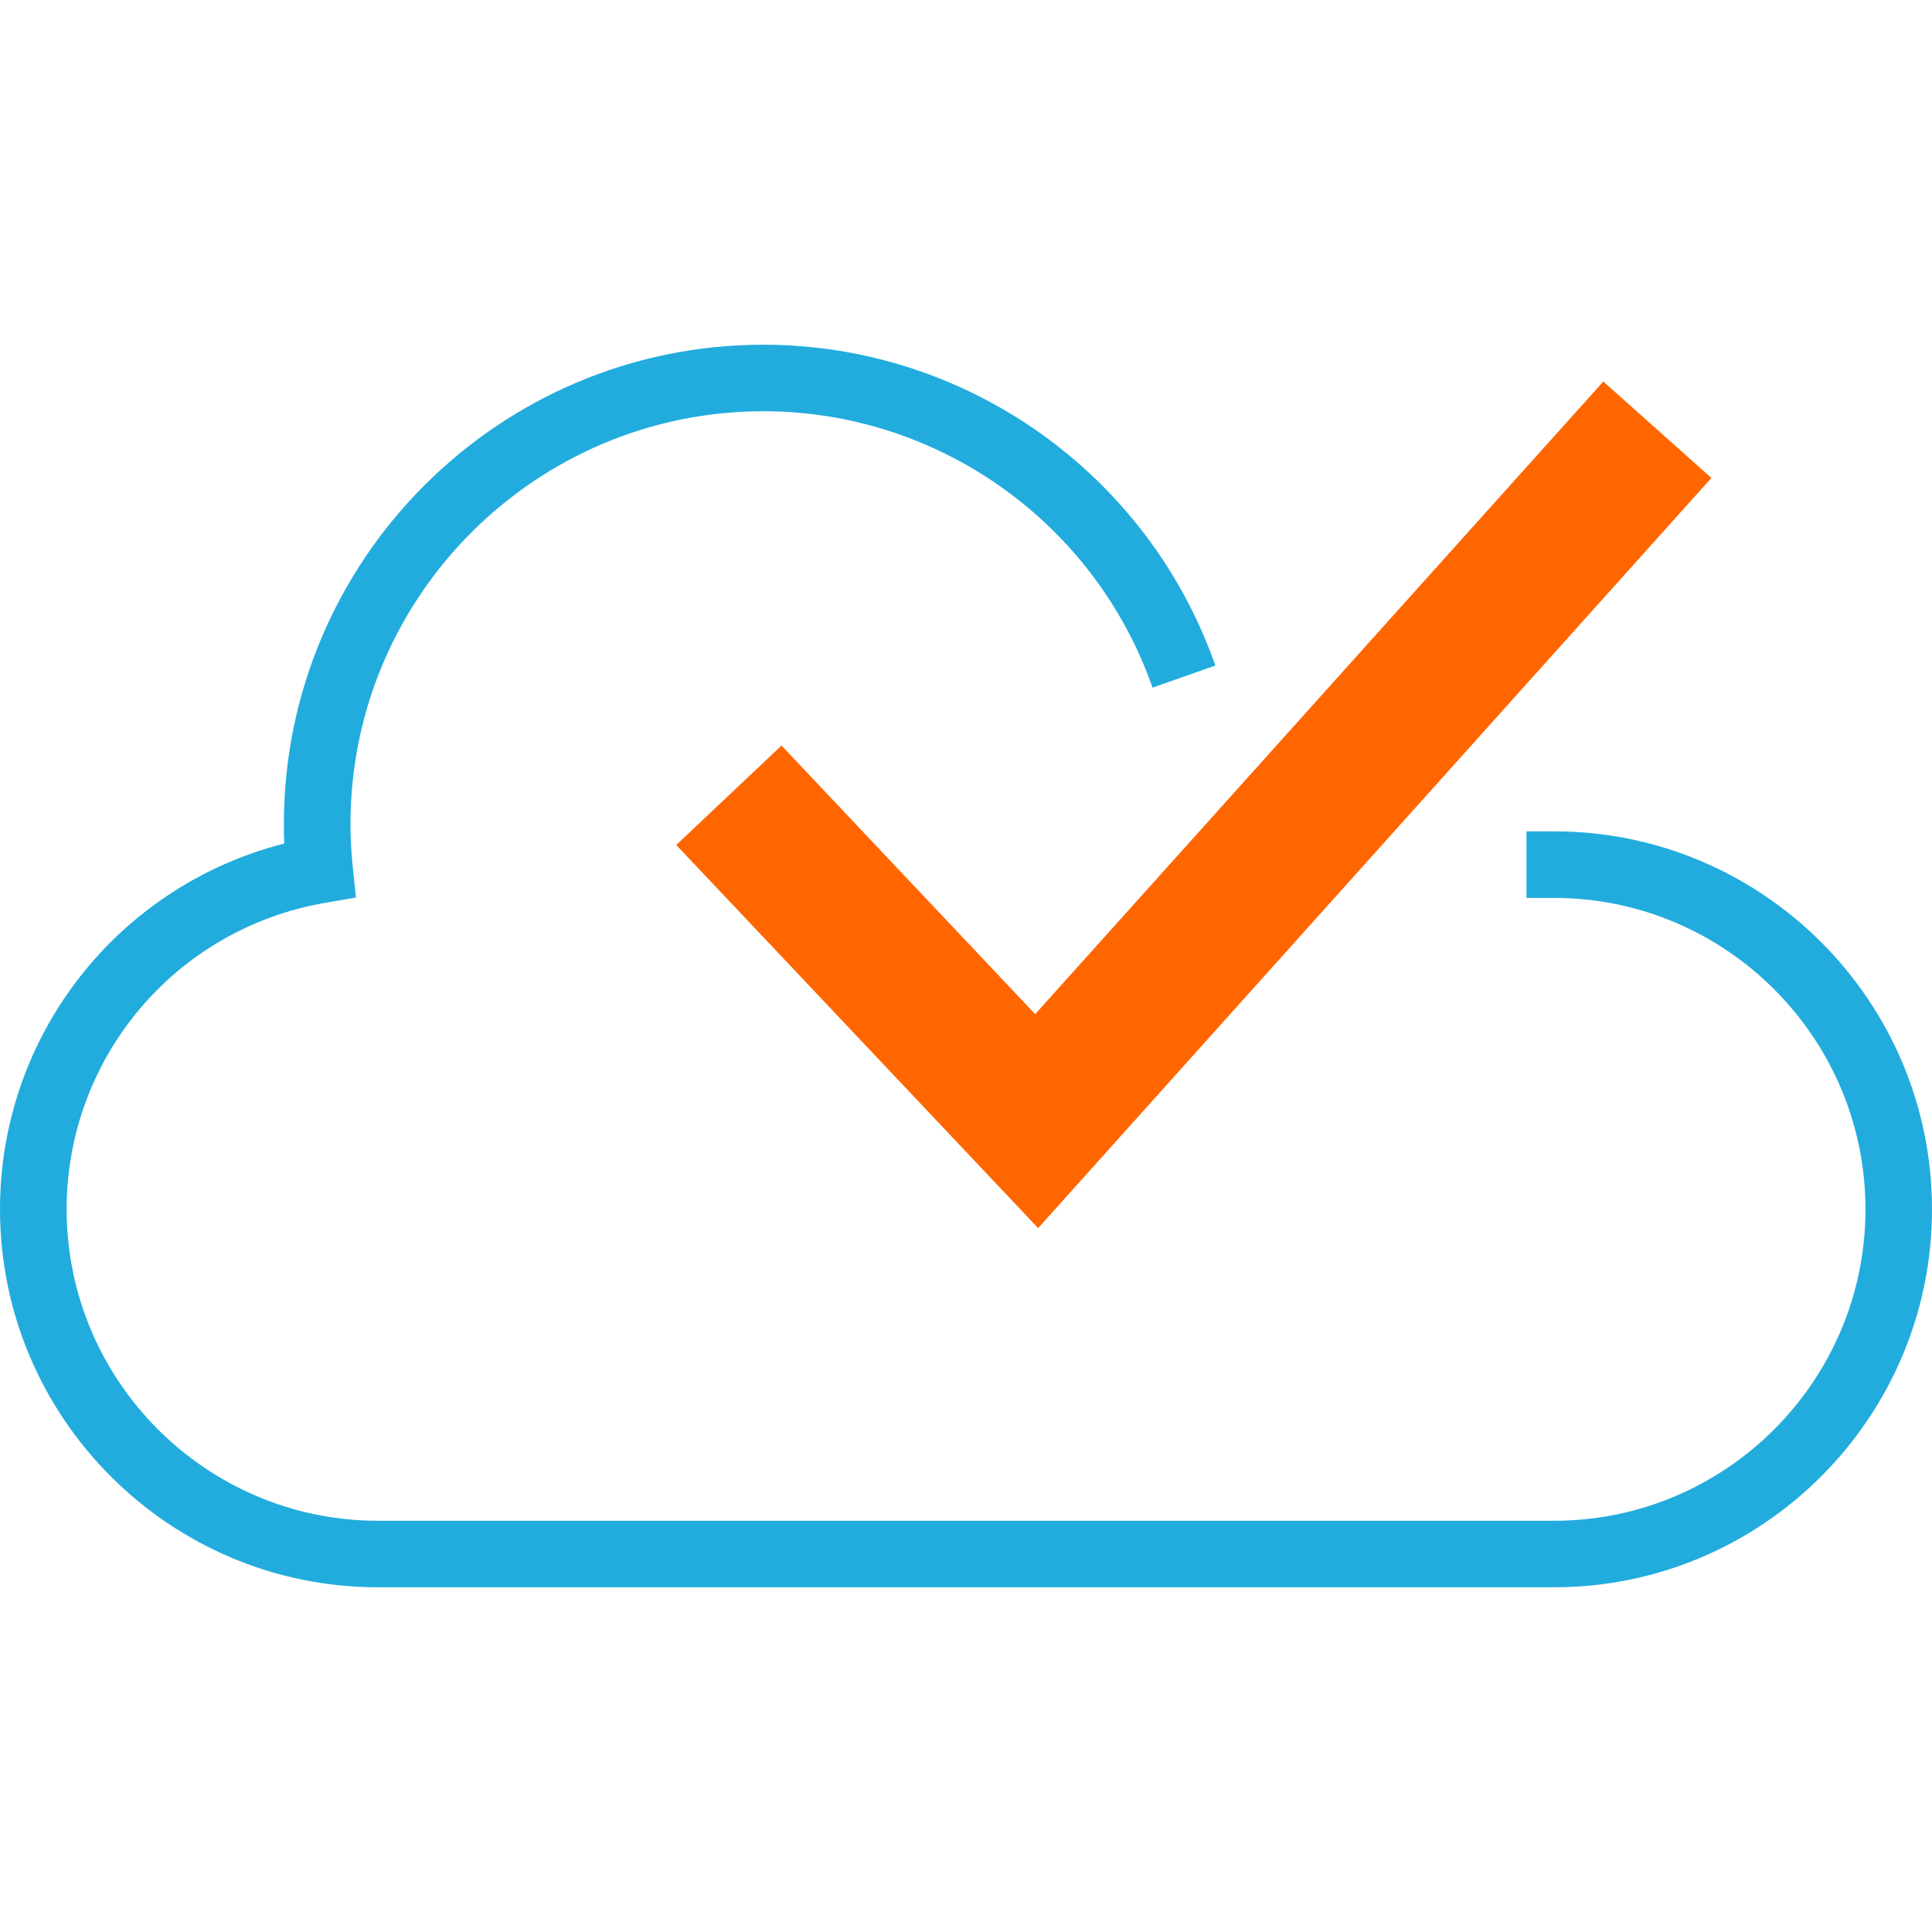 <?xml version="1.0" encoding="iso-8859-1"?>
<!-- Uploaded to: SVG Repo, www.svgrepo.com, Generator: SVG Repo Mixer Tools -->
<svg height="800px" width="800px" version="1.1" id="Layer_1" xmlns="http://www.w3.org/2000/svg" xmlns:xlink="http://www.w3.org/1999/xlink" 
	 viewBox="0 0 512 512" xml:space="preserve">
<path style="fill:#22ACDD;" d="M411.84,420.648H100.16C44.928,420.648,0,375.704,0,320.488c0-46.112,31.216-85.68,75.328-96.944
	c-0.08-1.728-0.096-3.44-0.096-5.168c0-70.048,57.008-127.024,127.056-127.024c53.808,0,101.968,34.176,119.792,85.024l-16.64,5.856
	c-15.36-43.808-56.832-73.248-103.136-73.248c-60.32,0-109.424,49.072-109.424,109.392c0,3.792,0.224,7.552,0.592,11.28l0.864,8.192
	l-8.128,1.408c-39.712,6.864-68.544,41.024-68.544,81.232c0,45.504,37.04,82.528,82.528,82.528H411.84
	c45.504,0,82.528-37.04,82.528-82.528s-37.04-82.528-82.528-82.528h-7.312v-17.648h7.312c55.232,0,100.16,44.944,100.16,100.16
	S467.056,420.648,411.84,420.648z"/>
<polygon style="fill:#FF6600;" points="275.12,325.464 179.216,223.928 207.104,197.576 274.336,268.76 424.896,101.112 
	453.536,126.664 "/>
</svg>